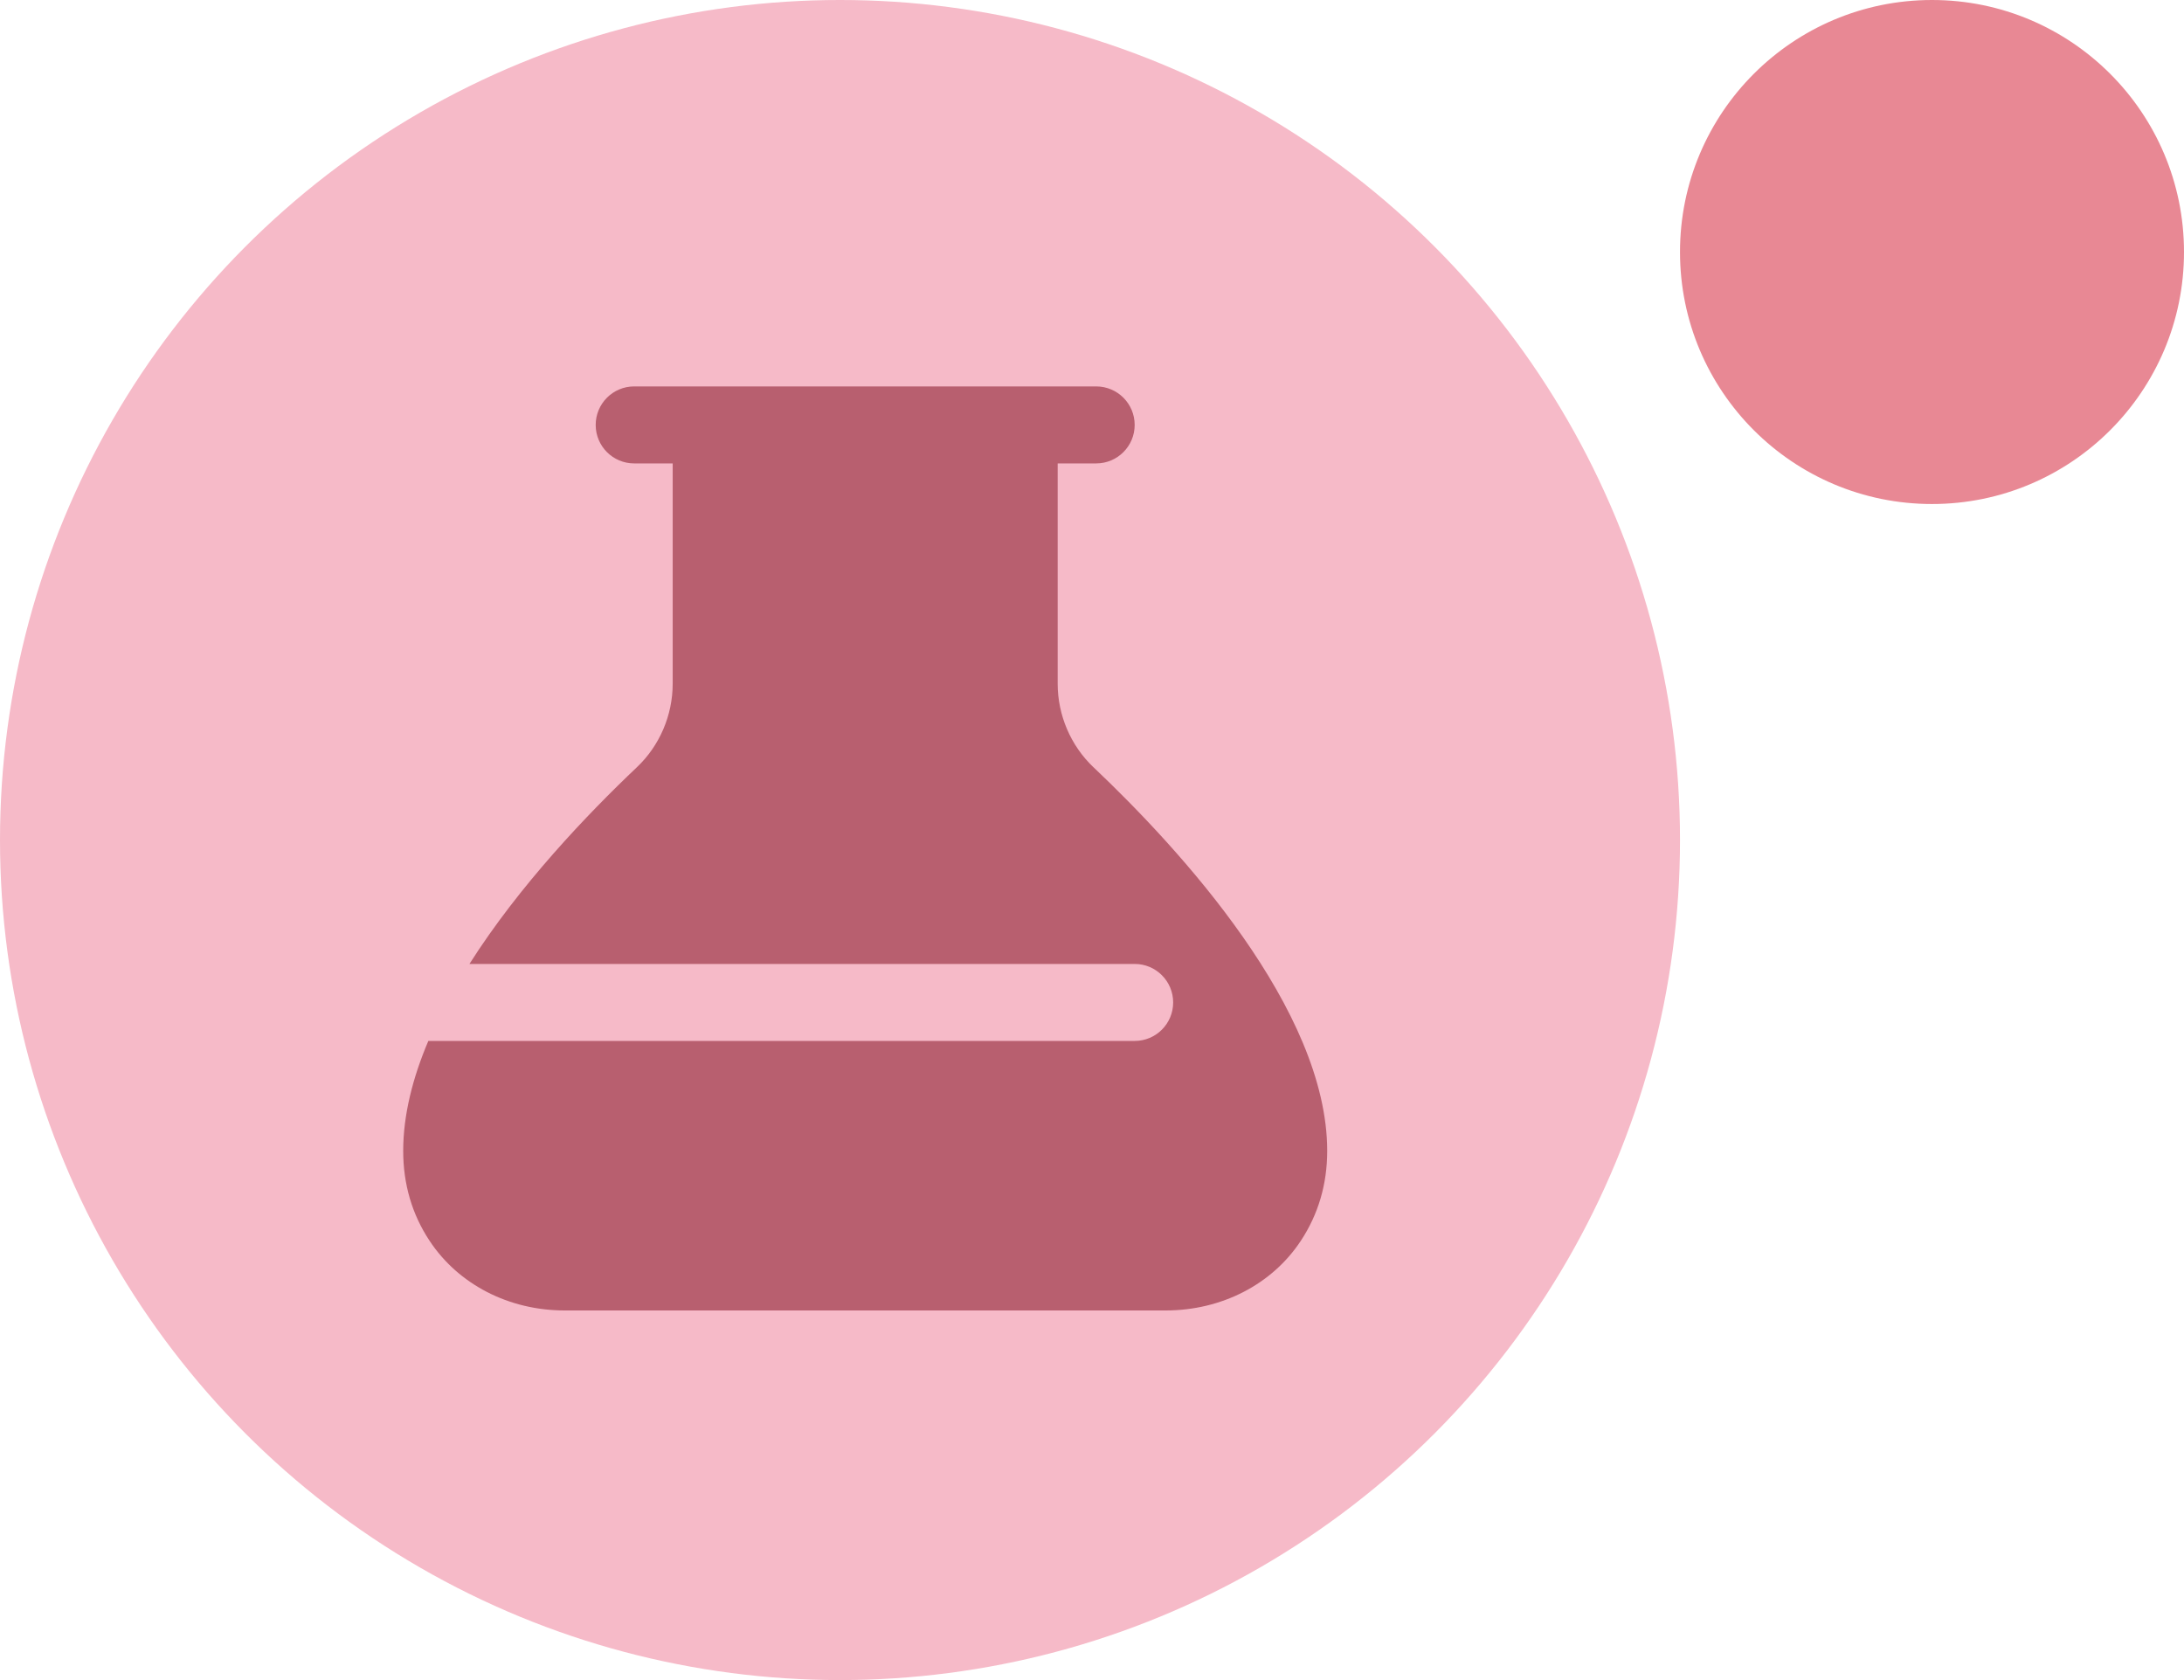 <?xml version="1.0" encoding="UTF-8"?>
<svg width="130px" height="100px" viewBox="0 0 130 100" version="1.1" xmlns="http://www.w3.org/2000/svg" xmlns:xlink="http://www.w3.org/1999/xlink">
    <!-- Generator: Sketch 63.1 (92452) - https://sketch.com -->
    <title>Group 13</title>
    <desc>Created with Sketch.</desc>
    <defs>
        <polygon id="path-1" points="0 0 56 0 56 56 0 56"></polygon>
    </defs>
    <g id="Page-1" stroke="none" stroke-width="1" fill="none" fill-rule="evenodd">
        <g id="KiGa-Koralle-–-Home-Design-Copy" transform="translate(-357, -1313)">
            <g id="Group-13" transform="translate(357, 1313)">
                <g id="Group-Copy">
                    <circle id="Oval-11" fill="#F6BAC8" cx="50" cy="50" r="50"></circle>
                    <circle id="Oval-11-Copy-3" fill="#E88894" cx="115" cy="15" r="15"></circle>
                    <g id="Group-3" transform="translate(23, 22)">
                        <mask id="mask-2" fill="white">
                            <use xlink:href="#path-1"></use>
                        </mask>
                        <g id="Clip-2"></g>
                    </g>
                </g>
                <g id="flask" transform="translate(24, 23)" fill="#B85F6F" fill-rule="nonzero">
                    <path d="M41.086,22.667 C39.734,21.384 38.957,19.571 38.957,17.694 L38.957,4.583 L41.248,4.583 C42.516,4.583 43.54,3.557 43.54,2.292 C43.54,1.027 42.516,0 41.248,0 L13.749,0 C12.482,0 11.458,1.027 11.458,2.292 C11.458,3.557 12.482,4.583 13.749,4.583 L16.041,4.583 L16.041,17.694 C16.041,19.571 15.264,21.384 13.912,22.665 C10.977,25.447 6.918,29.691 3.944,34.375 L43.54,34.375 C44.807,34.375 45.831,35.402 45.831,36.667 C45.831,37.932 44.807,38.958 43.54,38.958 L1.496,38.958 C0.566,41.149 0,43.363 0,45.506 C0,47.481 0.527,49.282 1.57,50.854 C3.282,53.449 6.288,55 9.609,55 L45.391,55 C48.712,55 51.718,53.451 53.428,50.857 C54.471,49.28 55,47.481 55,45.506 C55,37.102 46.283,27.589 41.088,22.667 L41.086,22.667 Z" id="Path"></path>
                </g>
            </g>
        </g>
    </g>
</svg>